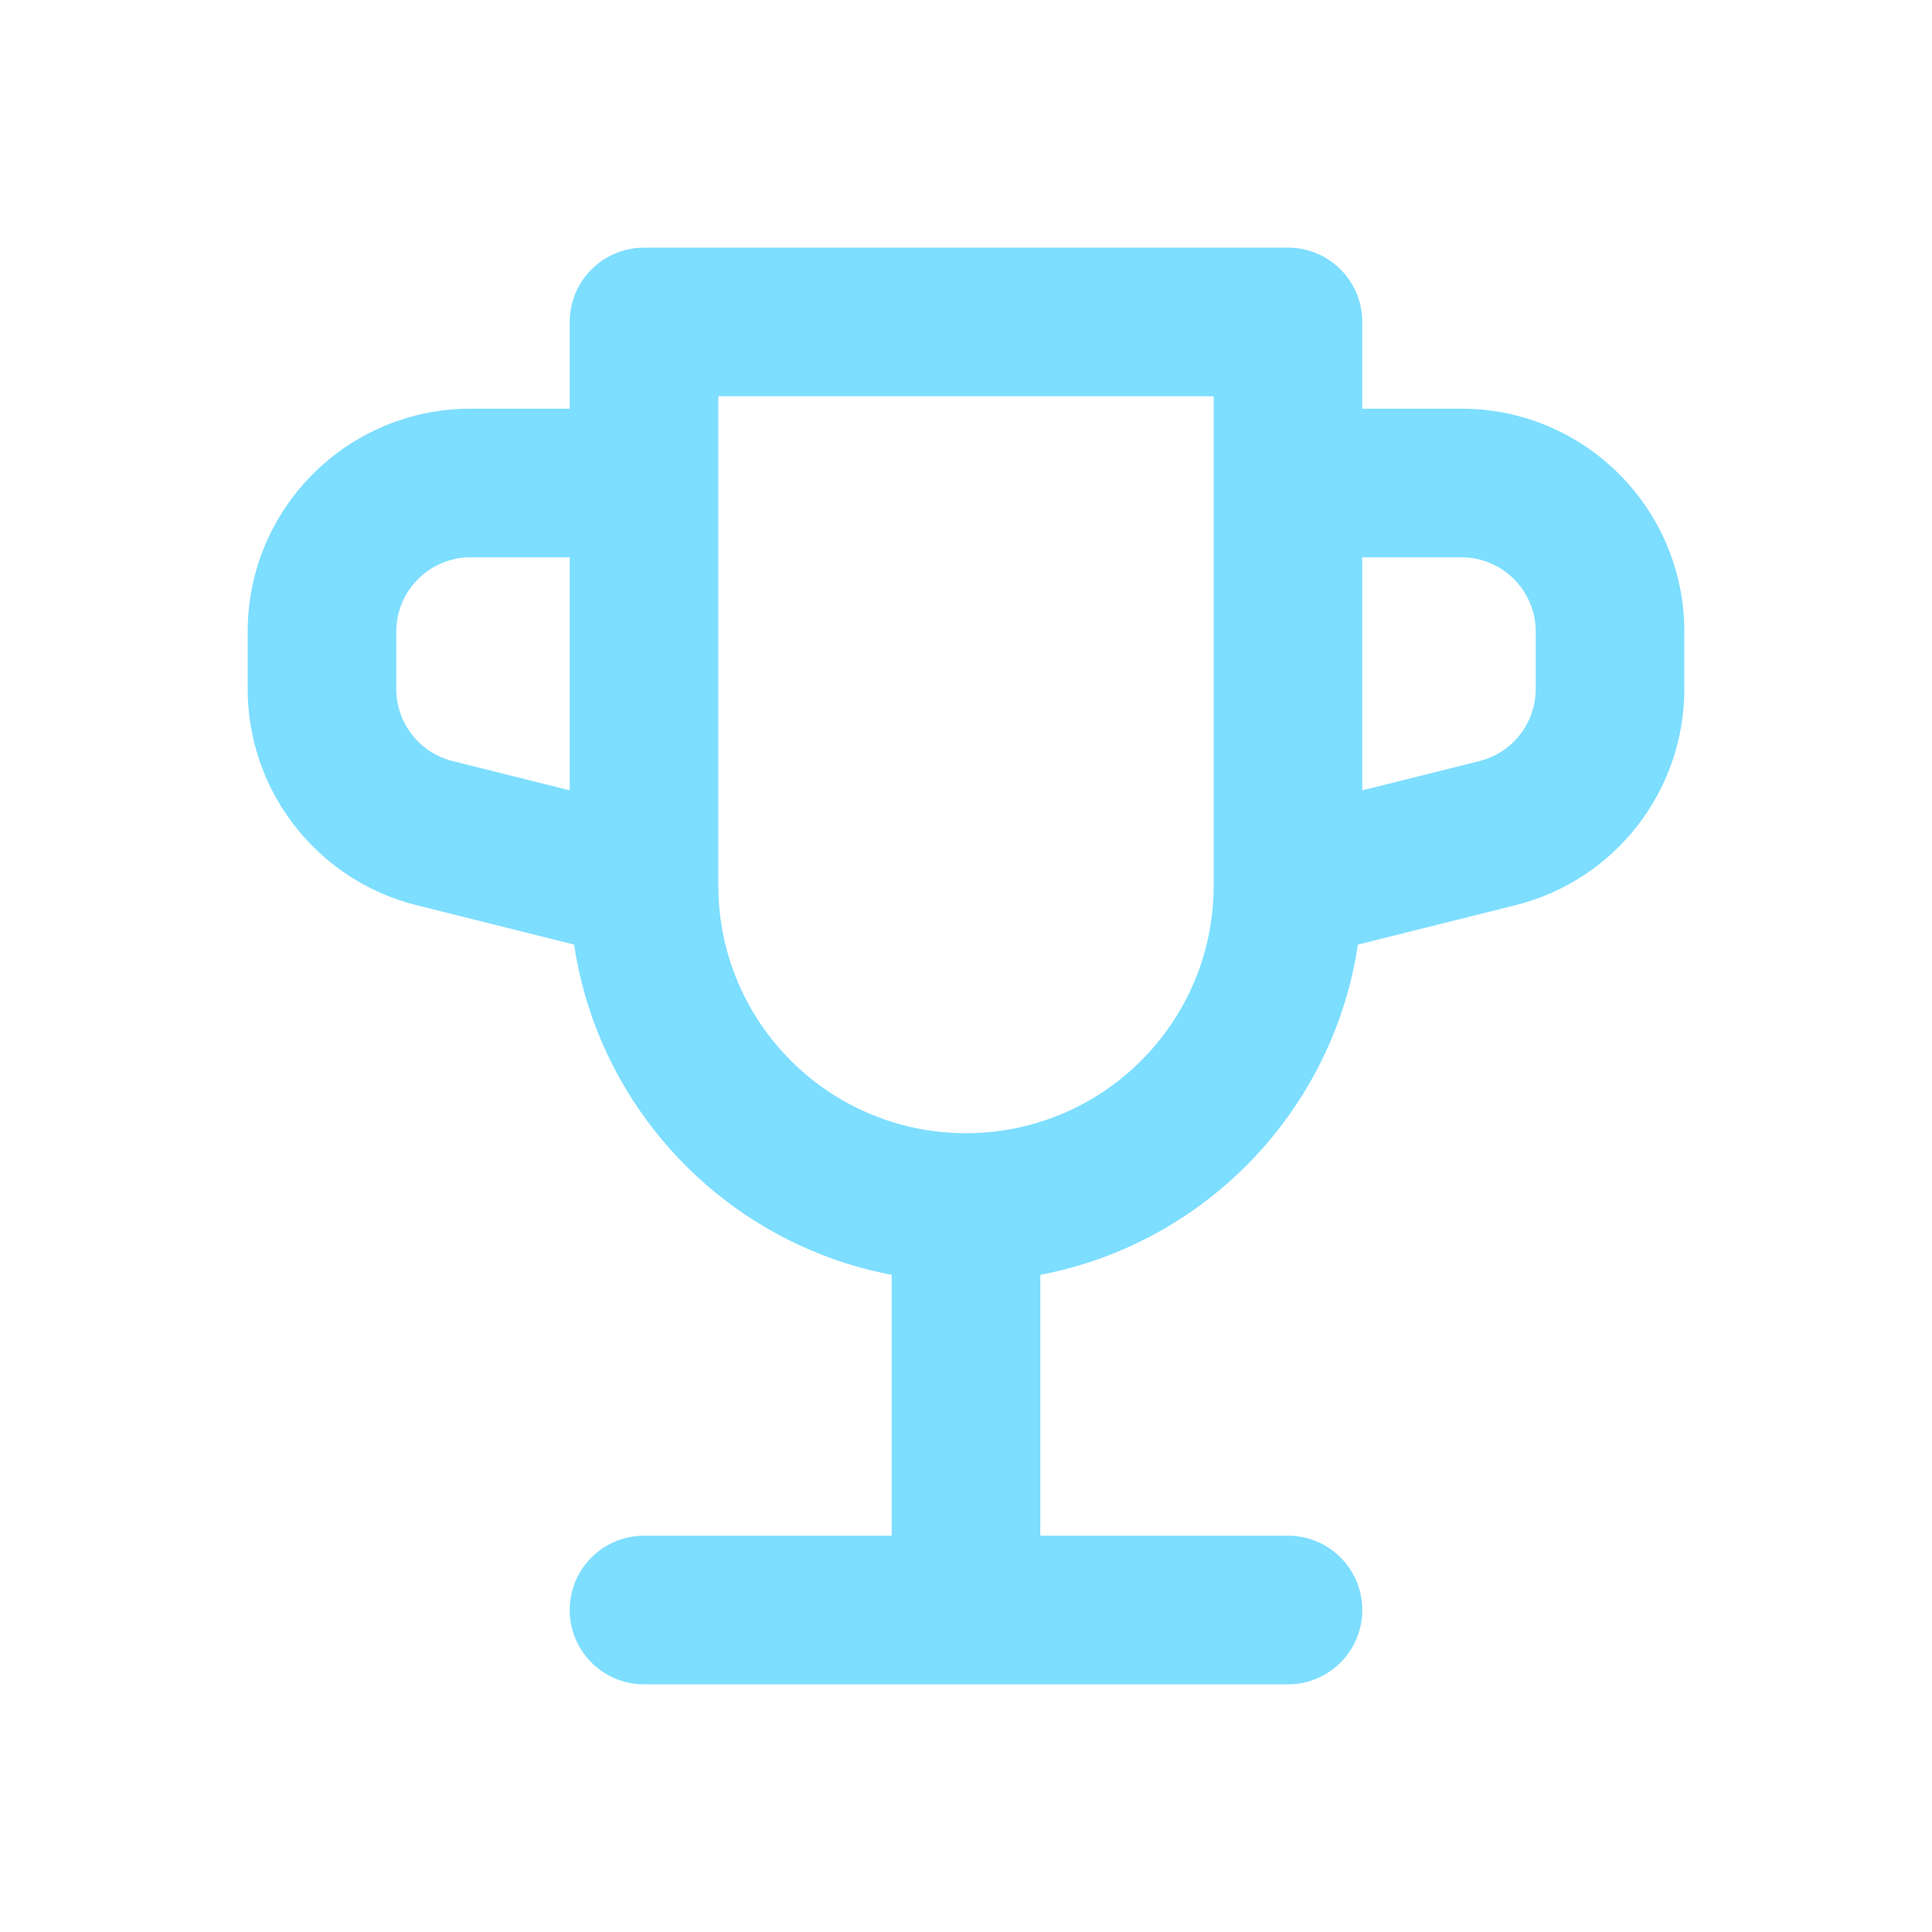<svg width="26" height="26" viewBox="0 0 26 26" fill="none" xmlns="http://www.w3.org/2000/svg">
<path fill-rule="evenodd" clip-rule="evenodd" d="M7.667 4.333C7.667 3.781 8.114 3.333 8.667 3.333H17.333C17.886 3.333 18.333 3.781 18.333 4.333V5.5H19.667C21.323 5.5 22.667 6.843 22.667 8.5V9.272C22.667 10.648 21.73 11.848 20.394 12.182L18.274 12.712C17.939 14.952 16.211 16.737 14 17.156V20.667H17.333C17.886 20.667 18.333 21.114 18.333 21.667C18.333 22.219 17.886 22.667 17.333 22.667H8.667C8.114 22.667 7.667 22.219 7.667 21.667C7.667 21.114 8.114 20.667 8.667 20.667H12V17.156C9.789 16.737 8.061 14.952 7.726 12.712L5.606 12.182C4.27 11.848 3.333 10.648 3.333 9.272V8.5C3.333 6.843 4.676 5.5 6.333 5.5H7.667V4.333ZM7.667 7.5H6.333C5.781 7.5 5.333 7.948 5.333 8.5V9.272C5.333 9.731 5.646 10.131 6.091 10.242L7.667 10.636V7.5ZM18.333 10.636L19.909 10.242C20.354 10.131 20.667 9.731 20.667 9.272V8.5C20.667 7.948 20.219 7.5 19.667 7.5H18.333V10.636ZM9.667 5.333V11.917C9.667 13.758 11.159 15.25 13 15.25C14.841 15.25 16.333 13.758 16.333 11.917V5.333H9.667Z" fill="#7DDEFF"/>
</svg>
